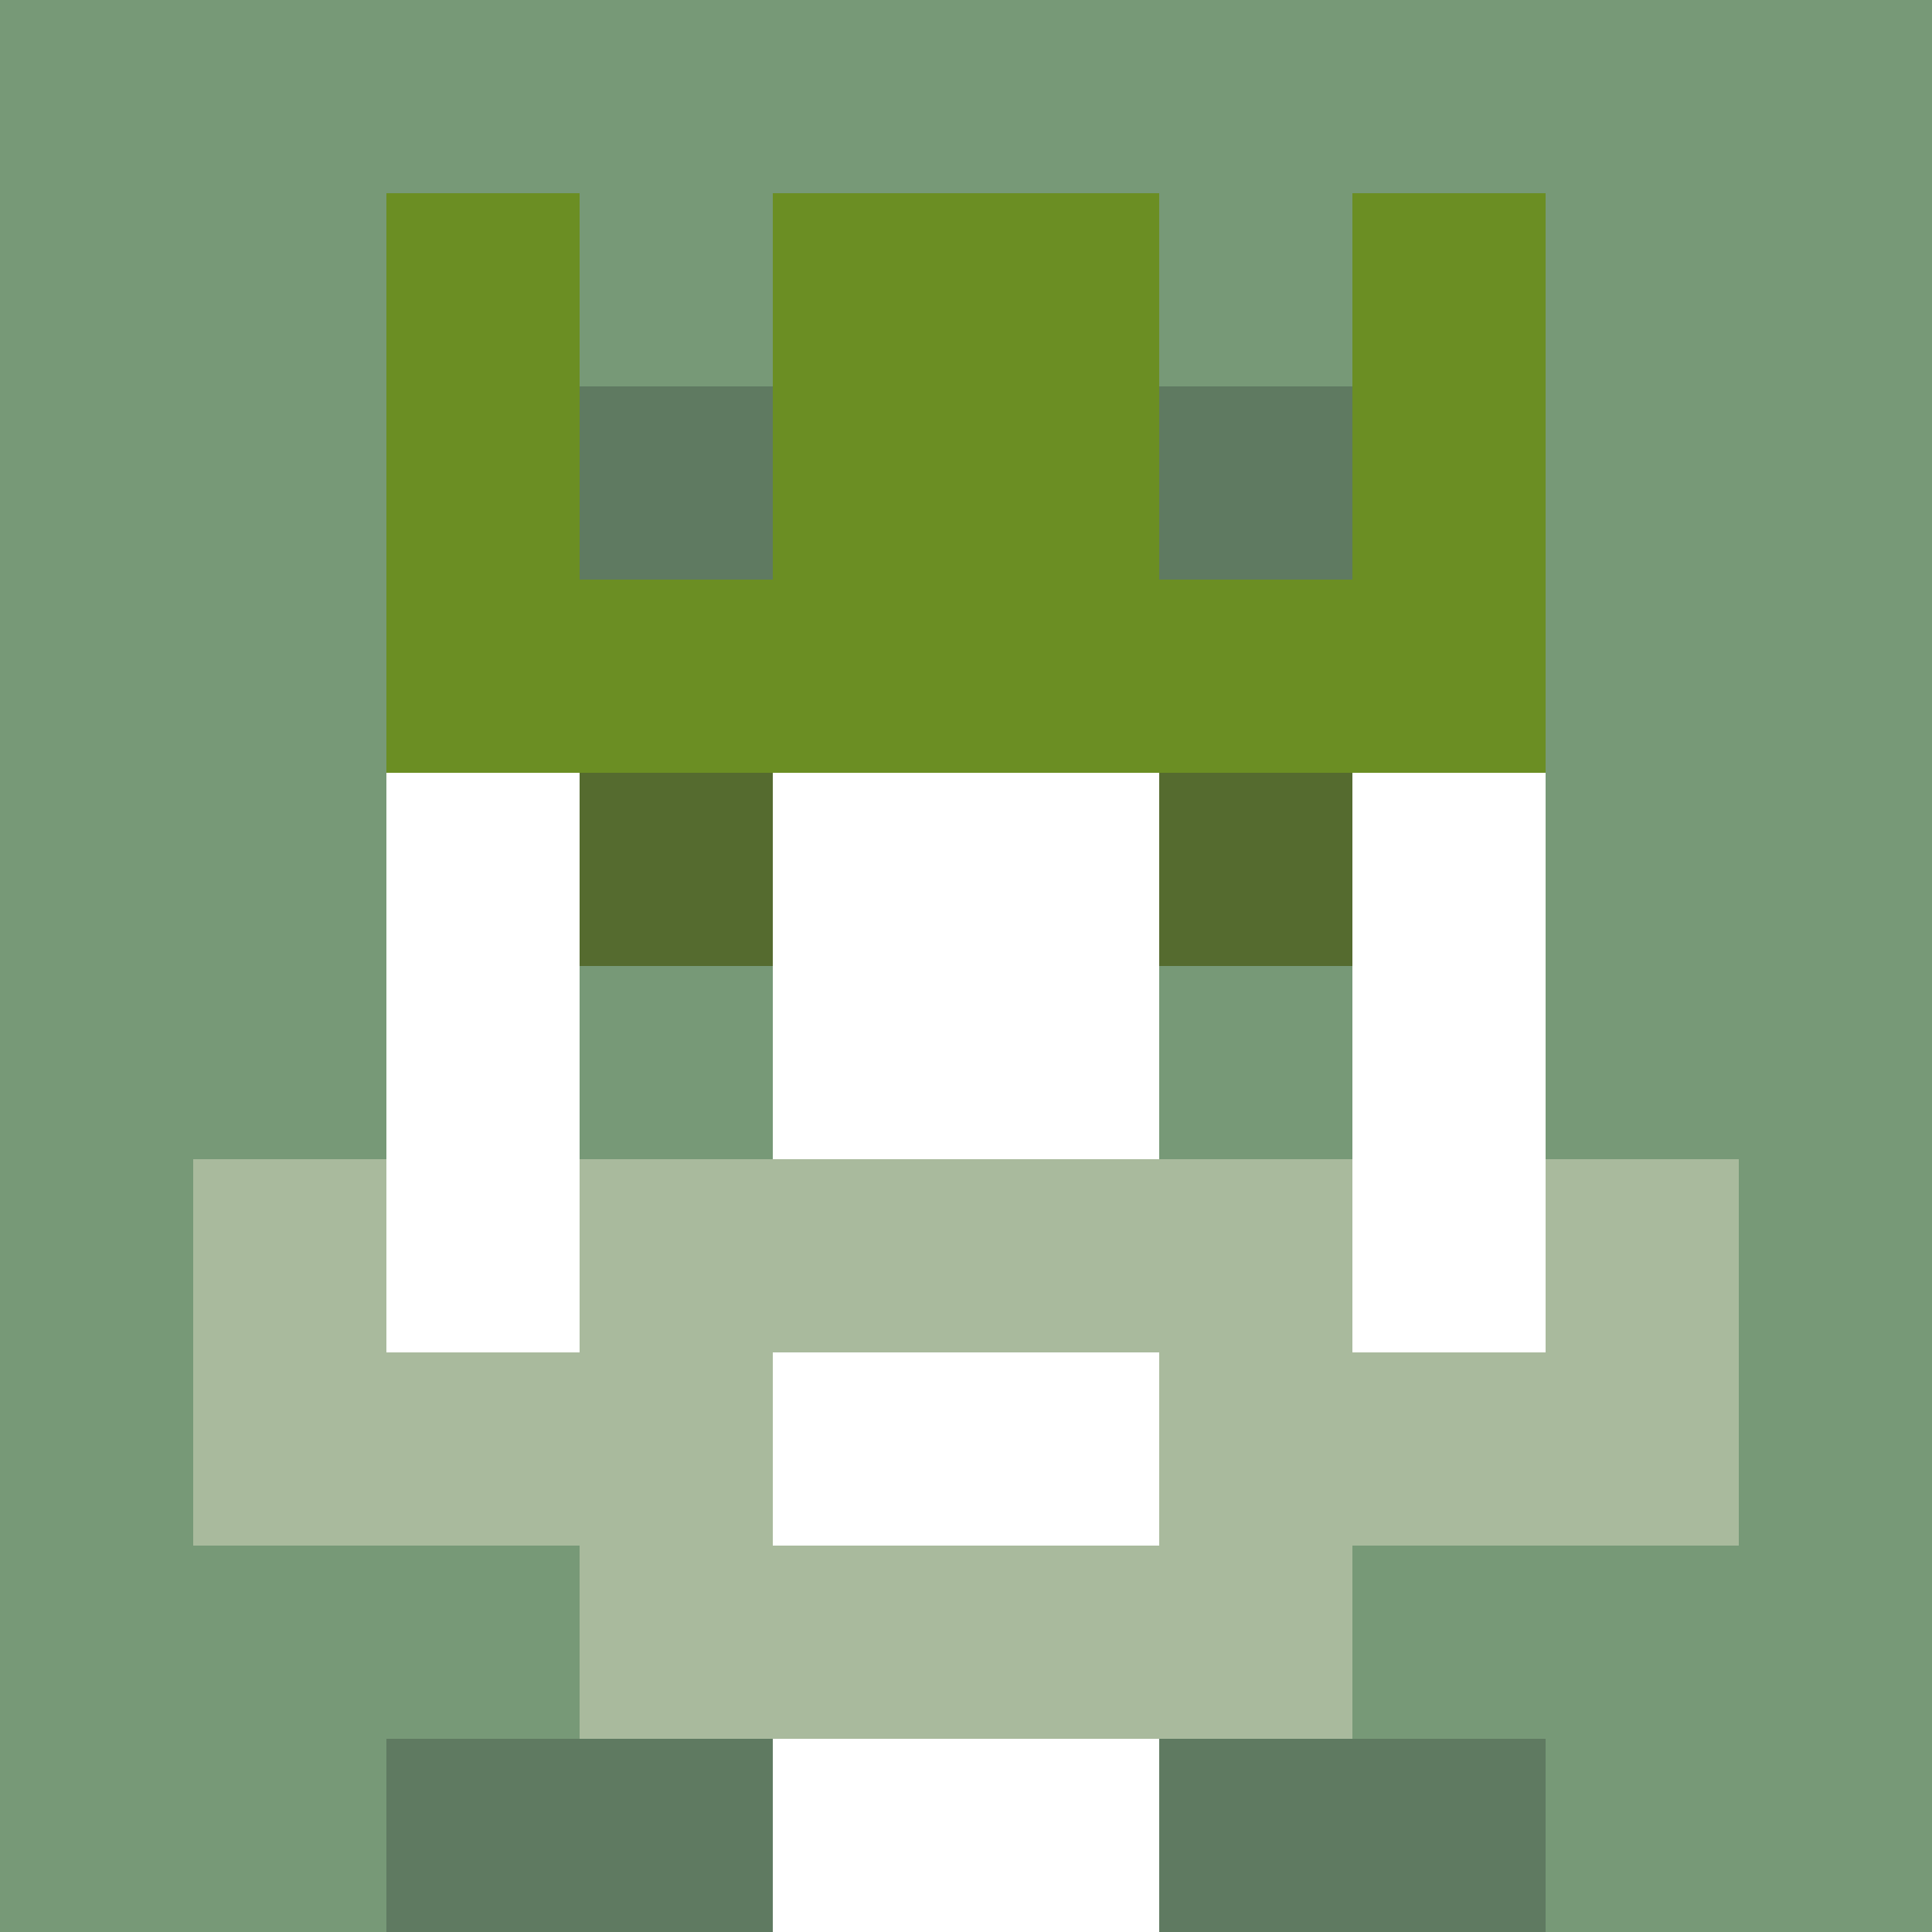 <svg xmlns="http://www.w3.org/2000/svg" version="1.1" width="941" height="941" viewBox="0 0 941 941">
  <title>'goose-pfp-royal' by Dmitri Cherniak</title>
  <desc>The Goose Is Loose (Green Edition)</desc>
  <rect width="100%" height="100%" fill="#FFFFFF"></rect>
  <g>
    <g id="0-0">
      <rect x="0" y="0" height="941" width="941" fill="#779977"></rect>
      <g>
        <rect id="0-0-3-2-4-7" x="282.3" y="188.2" width="376.4" height="658.7" fill="#FFFFFF"></rect>
        <rect id="0-0-2-3-6-5" x="188.2" y="282.3" width="564.6" height="470.5" fill="#FFFFFF"></rect>
        <rect id="0-0-4-8-2-2" x="376.4" y="752.8" width="188.2" height="188.2" fill="#FFFFFF"></rect>
        <rect id="0-0-1-7-8-1" x="94.1" y="658.7" width="752.8" height="94.1" fill="#A9BA9D"></rect>
        <rect id="0-0-3-6-4-3" x="282.3" y="564.6" width="376.4" height="282.3" fill="#A9BA9D"></rect>
        <rect id="0-0-4-7-2-1" x="376.4" y="658.7" width="188.2" height="94.1" fill="#FFFFFF"></rect>
        <rect id="0-0-1-6-1-2" x="94.1" y="564.6" width="94.1" height="188.2" fill="#A9BA9D"></rect>
        <rect id="0-0-8-6-1-2" x="752.8" y="564.6" width="94.1" height="188.2" fill="#A9BA9D"></rect>
        <rect id="0-0-3-4-1-1" x="282.3" y="376.4" width="94.1" height="94.1" fill="#556B2F"></rect>
        <rect id="0-0-6-4-1-1" x="564.6" y="376.4" width="94.1" height="94.1" fill="#556B2F"></rect>
        <rect id="0-0-3-5-1-1" x="282.3" y="470.5" width="94.1" height="94.1" fill="#779977"></rect>
        <rect id="0-0-6-5-1-1" x="564.6" y="470.5" width="94.1" height="94.1" fill="#779977"></rect>
        <rect id="0-0-2-1-1-2" x="188.2" y="94.1" width="94.1" height="188.2" fill="#6B8E23"></rect>
        <rect id="0-0-4-1-2-2" x="376.4" y="94.1" width="188.2" height="188.2" fill="#6B8E23"></rect>
        <rect id="0-0-7-1-1-2" x="658.7" y="94.1" width="94.1" height="188.2" fill="#6B8E23"></rect>
        <rect id="0-0-2-2-6-2" x="188.2" y="188.2" width="564.6" height="188.2" fill="#6B8E23"></rect>
        <rect id="0-0-3-2-1-1" x="282.3" y="188.2" width="94.1" height="94.1" fill="#5F7A61"></rect>
        <rect id="0-0-6-2-1-1" x="564.6" y="188.2" width="94.1" height="94.1" fill="#5F7A61"></rect>
        <rect id="0-0-2-9-2-1" x="188.2" y="846.9" width="188.2" height="94.1" fill="#5F7A61"></rect>
        <rect id="0-0-6-9-2-1" x="564.6" y="846.9" width="188.2" height="94.1" fill="#5F7A61"></rect>
      </g>
    </g>
  </g>
</svg>